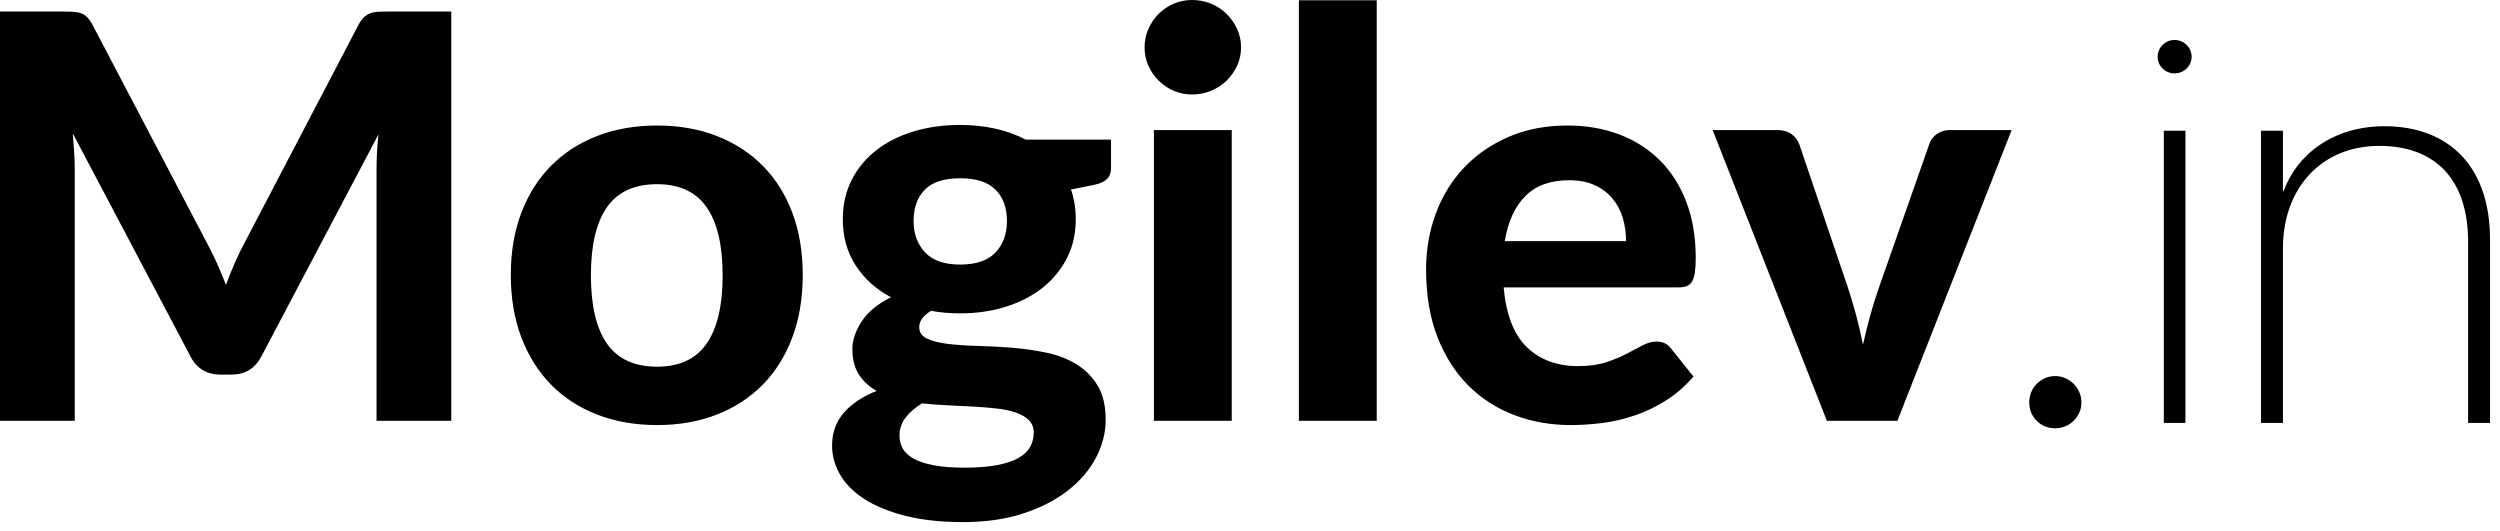 <svg width="146" height="31" viewBox="0 0 146 31" fill="none" xmlns="http://www.w3.org/2000/svg">
<path fill-rule="evenodd" clip-rule="evenodd" d="M26.355 0.675V24.576H21.99V9.9C21.99 9.592 21.999 9.263 22.015 8.911C22.032 8.56 22.062 8.203 22.106 7.841L15.27 20.804C14.896 21.518 14.32 21.875 13.54 21.875H12.848C12.464 21.875 12.123 21.784 11.827 21.603C11.53 21.422 11.294 21.156 11.119 20.804L4.25 7.791C4.283 8.176 4.31 8.546 4.332 8.903C4.354 9.26 4.365 9.592 4.365 9.9V24.576H0V0.675H3.756C3.964 0.675 4.151 0.681 4.316 0.692C4.48 0.703 4.626 0.733 4.752 0.782C4.879 0.832 4.994 0.909 5.098 1.013C5.202 1.117 5.304 1.263 5.403 1.45L12.091 14.199C12.299 14.583 12.494 14.979 12.675 15.385C12.857 15.791 13.03 16.209 13.194 16.637C13.359 16.198 13.532 15.769 13.713 15.352C13.894 14.935 14.089 14.534 14.298 14.15L20.936 1.45C21.035 1.263 21.139 1.117 21.249 1.013C21.359 0.909 21.477 0.832 21.603 0.782C21.73 0.733 21.872 0.703 22.032 0.692C22.191 0.681 22.38 0.675 22.6 0.675H26.355ZM38.38 7.33C39.654 7.33 40.813 7.533 41.856 7.94C42.899 8.346 43.794 8.925 44.541 9.677C45.288 10.43 45.864 11.344 46.27 12.42C46.677 13.496 46.88 14.71 46.88 16.06C46.88 17.411 46.677 18.627 46.27 19.709C45.864 20.791 45.288 21.71 44.541 22.468C43.794 23.226 42.899 23.808 41.856 24.214C40.813 24.62 39.654 24.824 38.38 24.824C37.095 24.824 35.929 24.62 34.88 24.214C33.831 23.808 32.933 23.226 32.187 22.468C31.44 21.71 30.861 20.791 30.449 19.709C30.037 18.627 29.831 17.411 29.831 16.06C29.831 14.71 30.037 13.496 30.449 12.42C30.861 11.344 31.44 10.43 32.187 9.677C32.933 8.925 33.831 8.346 34.88 7.94C35.929 7.533 37.095 7.33 38.38 7.33ZM38.38 21.414C39.676 21.414 40.637 20.966 41.263 20.071C41.889 19.176 42.202 17.845 42.202 16.077C42.202 14.32 41.889 12.994 41.263 12.099C40.637 11.204 39.676 10.756 38.38 10.756C37.051 10.756 36.074 11.204 35.448 12.099C34.822 12.994 34.509 14.32 34.509 16.077C34.509 17.845 34.822 19.176 35.448 20.071C36.074 20.966 37.051 21.414 38.38 21.414ZM56.071 15.451C57.005 15.451 57.694 15.215 58.139 14.743C58.583 14.27 58.806 13.661 58.806 12.914C58.806 12.134 58.583 11.522 58.139 11.078C57.694 10.633 57.005 10.41 56.071 10.41C55.138 10.41 54.452 10.633 54.012 11.078C53.573 11.522 53.353 12.134 53.353 12.914C53.353 13.65 53.576 14.257 54.02 14.734C54.465 15.212 55.149 15.451 56.071 15.451ZM60.37 25.268C60.37 24.972 60.277 24.73 60.09 24.544C59.904 24.357 59.654 24.209 59.341 24.099C59.028 23.989 58.657 23.909 58.229 23.86C57.801 23.811 57.345 23.772 56.862 23.745C56.379 23.717 55.879 23.692 55.363 23.671C54.847 23.649 54.342 23.61 53.847 23.555C53.463 23.786 53.148 24.058 52.9 24.371C52.653 24.684 52.53 25.038 52.53 25.433C52.53 25.708 52.593 25.96 52.719 26.191C52.846 26.421 53.057 26.619 53.353 26.784C53.65 26.948 54.04 27.078 54.523 27.171C55.006 27.264 55.61 27.311 56.335 27.311C57.082 27.311 57.713 27.261 58.229 27.163C58.745 27.064 59.163 26.924 59.481 26.743C59.8 26.561 60.027 26.345 60.165 26.092C60.302 25.839 60.37 25.565 60.37 25.268ZM64.884 8.154V9.817C64.884 10.081 64.81 10.29 64.662 10.443C64.513 10.597 64.269 10.712 63.928 10.789L62.545 11.069C62.731 11.607 62.825 12.184 62.825 12.799C62.825 13.645 62.652 14.405 62.306 15.08C61.96 15.756 61.485 16.332 60.881 16.81C60.277 17.288 59.563 17.655 58.74 17.913C57.916 18.172 57.027 18.301 56.071 18.301C55.467 18.301 54.902 18.251 54.375 18.152C53.913 18.438 53.683 18.751 53.683 19.091C53.683 19.41 53.839 19.64 54.152 19.783C54.465 19.926 54.877 20.027 55.388 20.088C55.898 20.148 56.48 20.187 57.134 20.203C57.787 20.22 58.452 20.255 59.127 20.31C59.802 20.365 60.467 20.461 61.12 20.598C61.773 20.736 62.355 20.961 62.866 21.274C63.377 21.587 63.788 22.001 64.102 22.517C64.414 23.034 64.571 23.698 64.571 24.511C64.571 25.268 64.384 26.004 64.011 26.718C63.638 27.432 63.097 28.069 62.388 28.629C61.68 29.189 60.81 29.639 59.778 29.979C58.745 30.32 57.57 30.49 56.252 30.49C54.946 30.49 53.812 30.366 52.851 30.119C51.89 29.872 51.094 29.543 50.462 29.131C49.831 28.719 49.362 28.244 49.054 27.706C48.747 27.168 48.593 26.608 48.593 26.026C48.593 25.268 48.824 24.626 49.285 24.099C49.746 23.572 50.383 23.149 51.196 22.83C50.767 22.589 50.424 22.273 50.166 21.883C49.908 21.493 49.779 20.986 49.779 20.36C49.779 19.855 49.963 19.322 50.331 18.762C50.699 18.202 51.267 17.735 52.036 17.362C51.168 16.9 50.482 16.283 49.977 15.508C49.471 14.734 49.219 13.831 49.219 12.799C49.219 11.953 49.392 11.19 49.738 10.509C50.084 9.828 50.564 9.249 51.179 8.771C51.794 8.294 52.519 7.929 53.353 7.676C54.188 7.423 55.094 7.297 56.071 7.297C57.521 7.297 58.8 7.583 59.909 8.154H64.884ZM71.934 7.594V24.576H67.388V7.594H71.934ZM72.478 2.767C72.478 3.152 72.401 3.509 72.247 3.838C72.093 4.167 71.887 4.458 71.629 4.711C71.371 4.964 71.069 5.161 70.723 5.304C70.377 5.447 70.007 5.518 69.611 5.518C69.238 5.518 68.884 5.447 68.549 5.304C68.214 5.161 67.92 4.964 67.668 4.711C67.415 4.458 67.215 4.167 67.067 3.838C66.918 3.509 66.844 3.152 66.844 2.767C66.844 2.383 66.918 2.023 67.067 1.688C67.215 1.353 67.415 1.06 67.668 0.807C67.92 0.555 68.214 0.357 68.549 0.214C68.884 0.071 69.238 0 69.611 0C70.007 0 70.377 0.071 70.723 0.214C71.069 0.357 71.371 0.555 71.629 0.807C71.887 1.06 72.093 1.353 72.247 1.688C72.401 2.023 72.478 2.383 72.478 2.767ZM80.401 0.016V24.576H75.854V0.016H80.401ZM94.962 14.084C94.962 13.611 94.899 13.161 94.773 12.733C94.646 12.305 94.446 11.926 94.171 11.596C93.897 11.267 93.551 11.006 93.134 10.814C92.716 10.622 92.217 10.526 91.635 10.526C90.548 10.526 89.697 10.833 89.082 11.448C88.467 12.063 88.066 12.942 87.879 14.084H94.962ZM87.813 16.785C87.956 18.378 88.409 19.541 89.172 20.277C89.935 21.013 90.932 21.381 92.162 21.381C92.788 21.381 93.329 21.307 93.784 21.159C94.24 21.01 94.641 20.846 94.987 20.664C95.333 20.483 95.646 20.318 95.926 20.17C96.206 20.022 96.483 19.948 96.758 19.948C97.109 19.948 97.383 20.08 97.581 20.343L98.899 21.99C98.416 22.55 97.883 23.014 97.301 23.382C96.719 23.75 96.115 24.041 95.489 24.255C94.863 24.469 94.232 24.618 93.595 24.7C92.958 24.782 92.343 24.824 91.75 24.824C90.564 24.824 89.458 24.629 88.431 24.239C87.404 23.849 86.509 23.272 85.746 22.509C84.983 21.746 84.382 20.799 83.942 19.668C83.503 18.537 83.283 17.224 83.283 15.731C83.283 14.578 83.473 13.491 83.852 12.469C84.231 11.448 84.777 10.559 85.491 9.801C86.204 9.043 87.072 8.442 88.093 7.997C89.115 7.552 90.267 7.33 91.552 7.33C92.639 7.33 93.642 7.503 94.558 7.849C95.475 8.195 96.266 8.697 96.93 9.356C97.595 10.015 98.111 10.825 98.479 11.786C98.847 12.747 99.031 13.842 99.031 15.072C99.031 15.412 99.014 15.693 98.981 15.912C98.948 16.132 98.893 16.307 98.817 16.439C98.74 16.571 98.635 16.662 98.504 16.711C98.372 16.76 98.202 16.785 97.993 16.785H87.813ZM117.48 7.594L110.808 24.576H106.69L100.019 7.594H103.791C104.121 7.594 104.395 7.671 104.615 7.824C104.834 7.978 104.988 8.176 105.076 8.417L107.926 16.818C108.112 17.389 108.277 17.946 108.42 18.49C108.563 19.034 108.689 19.58 108.799 20.129C108.92 19.58 109.054 19.034 109.202 18.49C109.351 17.946 109.523 17.389 109.721 16.818L112.67 8.417C112.747 8.176 112.895 7.978 113.114 7.824C113.334 7.671 113.592 7.594 113.889 7.594H117.48Z" fill="black"/>
<path d="M118.623 22.902C118.546 23.089 118.508 23.286 118.508 23.495C118.508 23.923 118.653 24.283 118.944 24.574C119.235 24.865 119.595 25.011 120.023 25.011C120.232 25.011 120.43 24.972 120.616 24.895C120.803 24.818 120.965 24.711 121.102 24.574C121.239 24.437 121.349 24.277 121.432 24.096C121.514 23.915 121.555 23.715 121.555 23.495C121.555 23.286 121.514 23.089 121.432 22.902C121.349 22.715 121.239 22.553 121.102 22.416C120.965 22.279 120.803 22.169 120.616 22.087C120.43 22.004 120.232 21.963 120.023 21.963C119.804 21.963 119.603 22.004 119.422 22.087C119.241 22.169 119.082 22.279 118.944 22.416C118.807 22.553 118.7 22.715 118.623 22.902Z" fill="black"/>
<path d="M126.99 4.287C127.532 4.287 127.991 3.86 127.991 3.319C127.991 2.761 127.532 2.334 126.99 2.334C126.465 2.334 126.006 2.761 126.006 3.319C126.006 3.86 126.465 4.287 126.99 4.287ZM126.367 24.699H127.63V7.634H126.367V24.699Z" fill="black"/>
<path d="M132.043 24.699H133.323V14.509C133.323 10.965 135.588 8.52 138.951 8.52C142.2 8.52 144.137 10.456 144.137 14.116V24.699H145.417V13.968C145.417 9.8 143.086 7.372 139.247 7.372C136.277 7.372 134.144 8.996 133.356 11.178H133.323V7.634H132.043V24.699Z" fill="black"/>
</svg>
